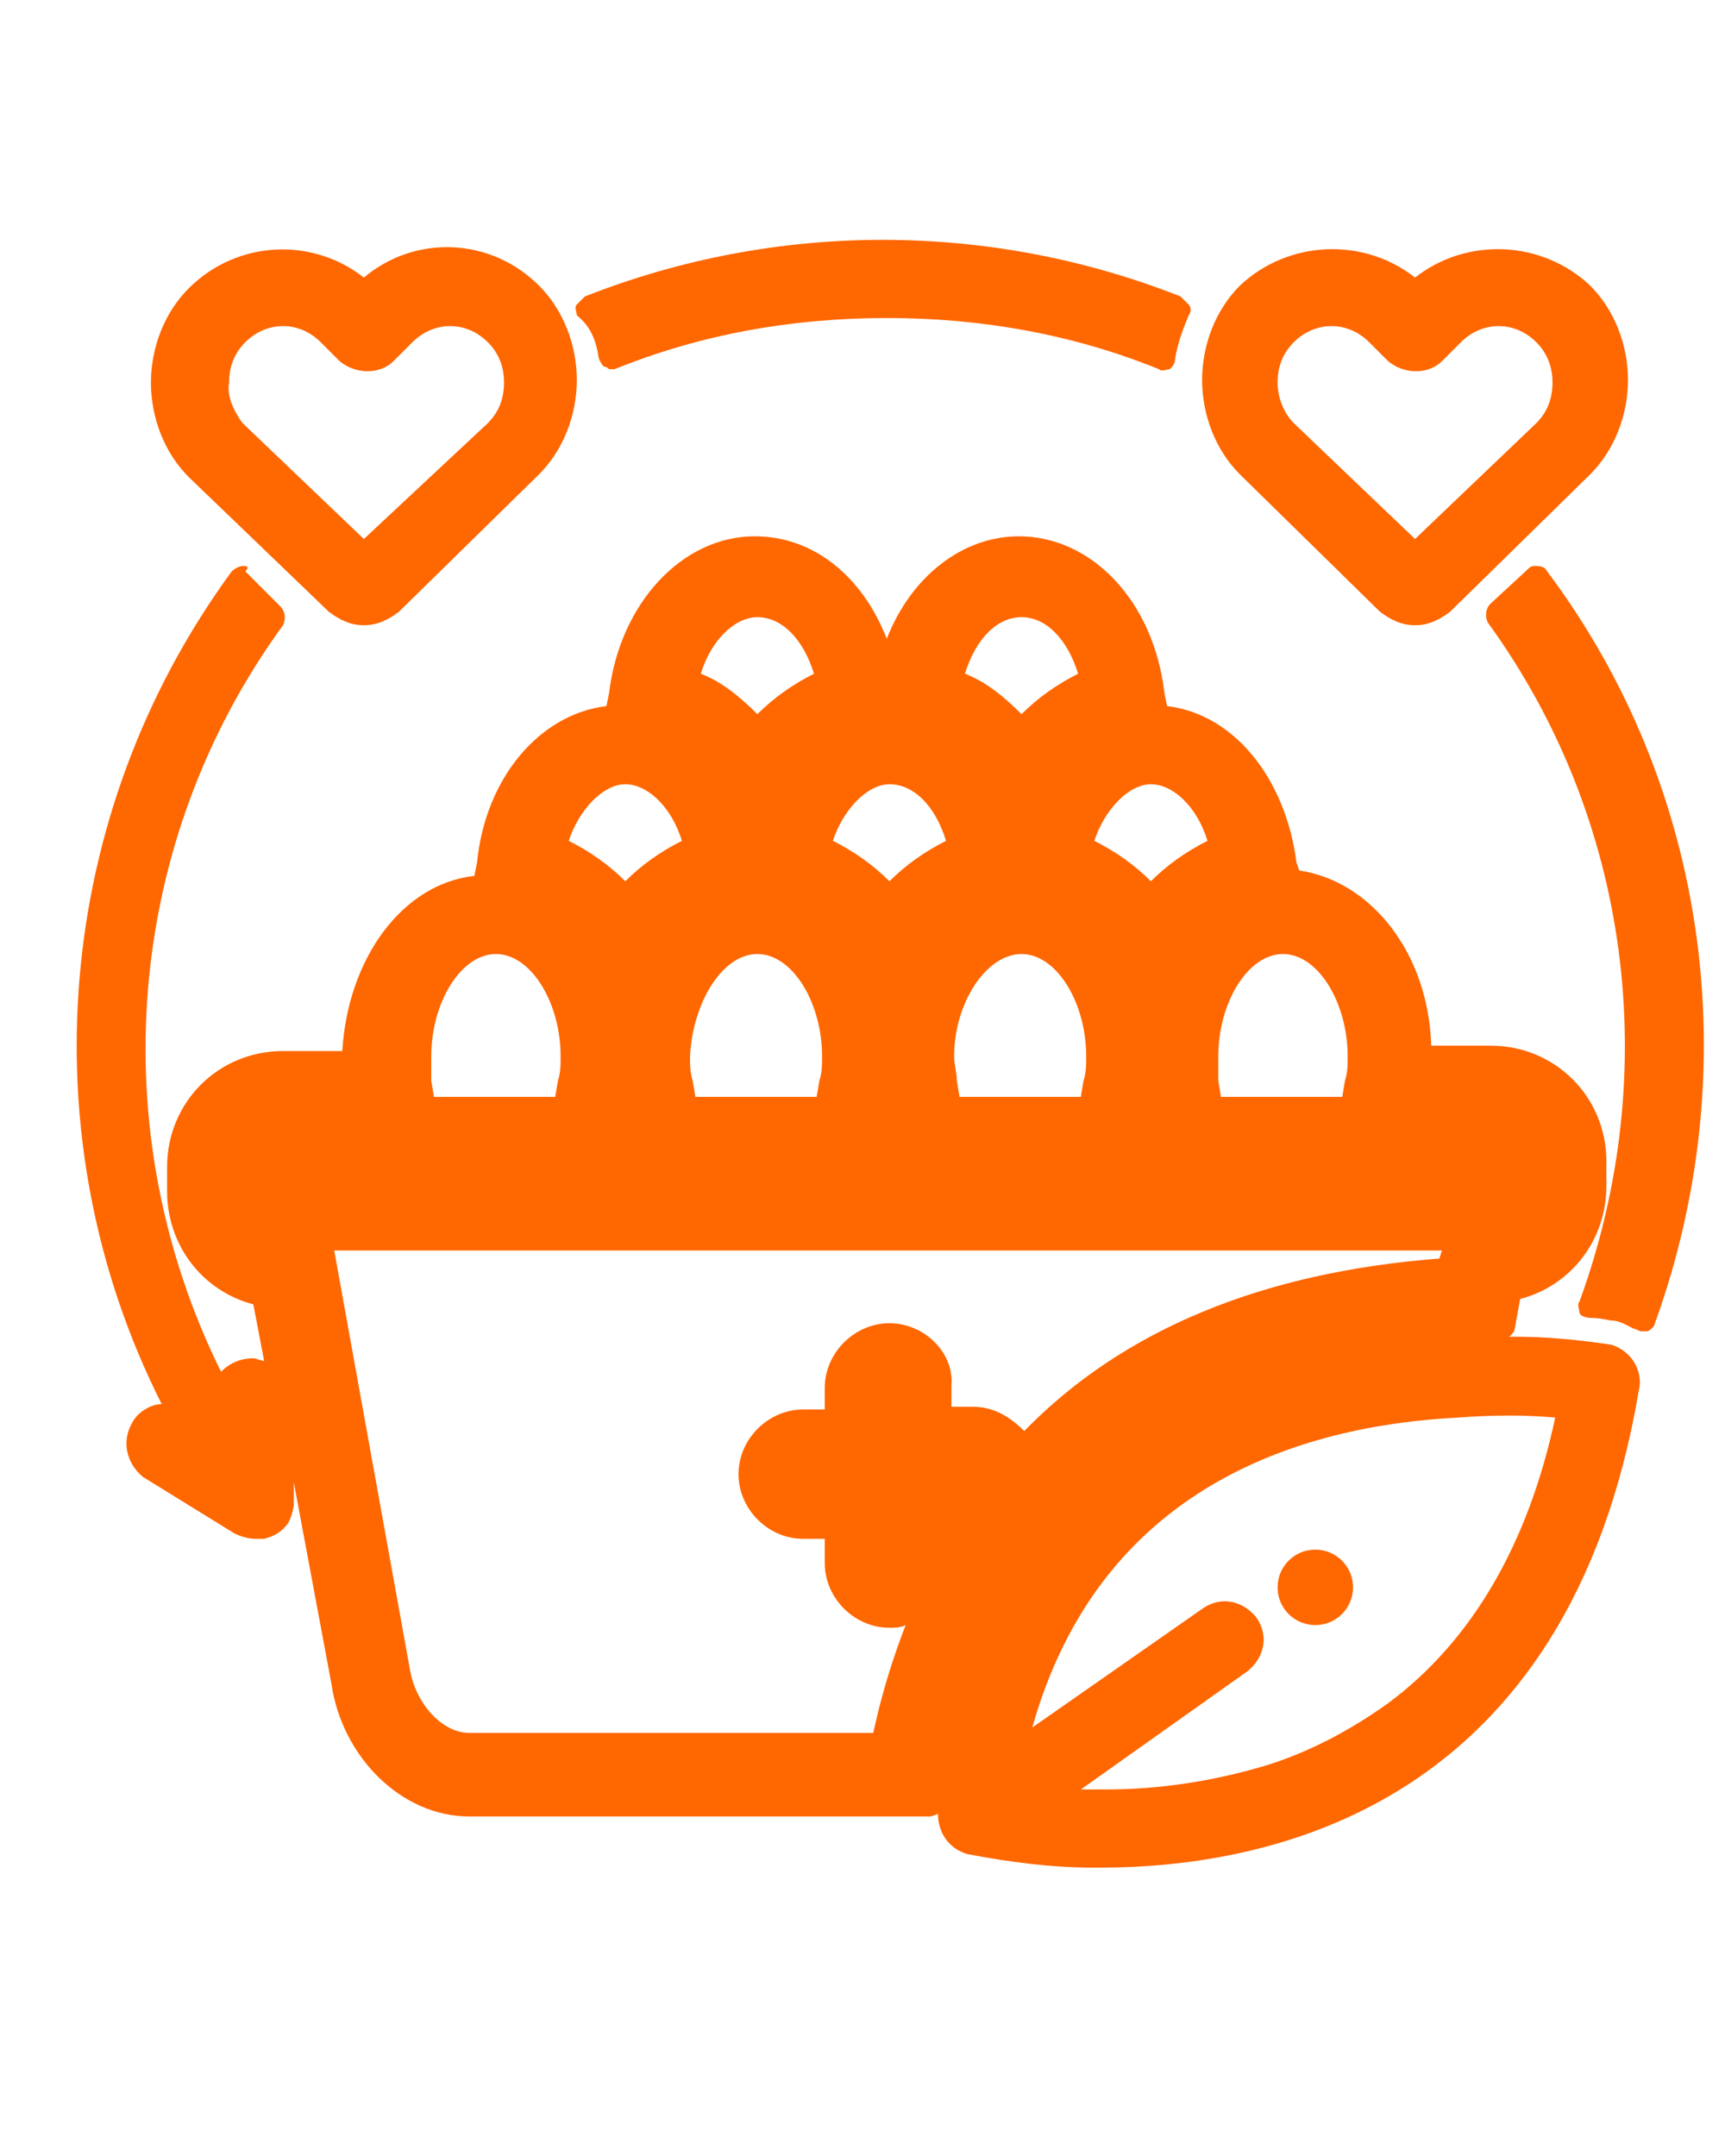 <svg xmlns="http://www.w3.org/2000/svg" xmlns:xlink="http://www.w3.org/1999/xlink" id="Layer_1" x="0px" y="0px" viewBox="0 0 64 80" style="enable-background:new 0 0 64 80;" xml:space="preserve">
<style type="text/css">
	.st0{fill:#FF6700;}
</style>
<g>
	<path class="st0" d="M22.2,13.2c0,0.1,0.1,0.3,0.2,0.4c0.1,0,0.2,0.1,0.2,0.1c0.1,0,0.1,0,0.2,0c3.2-1.3,6.6-1.9,10.1-1.9   c0,0,0,0,0,0s0,0,0,0c3.5,0,6.9,0.6,10.1,1.9c0.1,0.1,0.3,0,0.4,0c0.1-0.1,0.2-0.2,0.2-0.4c0.1-0.6,0.3-1.1,0.5-1.6   c0.1-0.1,0.1-0.3,0-0.4s-0.2-0.2-0.3-0.3c-7.1-2.8-15-2.8-22.1,0c-0.1,0.1-0.2,0.2-0.3,0.3c-0.1,0.1,0,0.3,0,0.4   C21.9,12.1,22.1,12.6,22.2,13.2z"></path>
	<path class="st0" d="M12.2,22.7C12.2,22.7,12.2,22.7,12.2,22.7c0.4,0.3,0.8,0.5,1.3,0.5c0.5,0,0.9-0.2,1.3-0.5l5.2-5.1   c0.9-0.9,1.4-2.2,1.4-3.5c0-1.3-0.5-2.6-1.4-3.5c-1.8-1.8-4.6-1.9-6.5-0.3C11.6,8.8,8.8,8.9,7,10.7c-0.9,0.9-1.4,2.2-1.4,3.5   c0,1.3,0.5,2.6,1.4,3.5L12.2,22.7z M8.5,14.2c0-0.6,0.2-1.1,0.6-1.5c0.8-0.8,2-0.8,2.8,0l0.7,0.7c0.6,0.5,1.5,0.5,2,0l0.7-0.7   c0.8-0.8,2-0.8,2.8,0c0.4,0.4,0.6,0.9,0.6,1.5c0,0.6-0.2,1.1-0.6,1.5L13.5,20L9,15.7C8.7,15.3,8.4,14.7,8.5,14.2z"></path>
	<path class="st0" d="M51.2,22.7L51.2,22.7c0.4,0.3,0.8,0.5,1.3,0.5s0.9-0.2,1.3-0.5l5.2-5.1c0.9-0.9,1.4-2.2,1.4-3.5   c0-1.3-0.5-2.6-1.4-3.5c-1.8-1.7-4.6-1.8-6.5-0.3c-1.9-1.5-4.7-1.4-6.5,0.3c-0.9,0.9-1.4,2.2-1.4,3.5c0,1.3,0.5,2.6,1.4,3.5   L51.2,22.7z M47.4,14.2c0-0.6,0.2-1.1,0.6-1.5c0.8-0.8,2-0.8,2.8,0l0.7,0.7c0.6,0.5,1.5,0.5,2,0l0.7-0.7c0.8-0.8,2-0.8,2.8,0   c0.4,0.4,0.6,0.9,0.6,1.5c0,0.6-0.2,1.1-0.6,1.5L52.5,20L48,15.7C47.6,15.3,47.4,14.7,47.4,14.2z"></path>
	<path class="st0" d="M59.8,49.9C59.7,49.9,59.7,49.9,59.8,49.9c-1.3-0.2-2.5-0.3-3.6-0.3c-0.1,0-0.1,0-0.2,0   c0.1-0.1,0.2-0.2,0.2-0.3l0.2-1.1c1.9-0.5,3.2-2.2,3.2-4.2v-0.9c0-2.4-1.9-4.3-4.3-4.3h-2.2c-0.1-3.4-2.2-6.1-4.9-6.5L48.1,32   c-0.4-3.1-2.3-5.5-4.8-5.8l-0.1-0.5c-0.4-3.4-2.7-5.8-5.4-5.8c-2.1,0-4,1.5-4.9,3.8c-0.9-2.3-2.7-3.8-4.9-3.8c-2.7,0-5,2.5-5.4,5.8   l-0.1,0.5c-2.5,0.3-4.5,2.7-4.8,5.8l-0.1,0.5c-2.7,0.3-4.7,3.1-4.9,6.5h-2.2c-2.4,0-4.3,1.9-4.3,4.3v0.9c0,2,1.3,3.7,3.2,4.2   l0.4,2.1c-0.1,0-0.3-0.1-0.4-0.1l0,0.5l0-0.5c-0.5,0-0.9,0.2-1.2,0.5c-4.4-8.9-3.6-19.6,2.3-27.7c0.1-0.2,0.1-0.5-0.1-0.7l-1.3-1.3   C9.3,21,9.1,21,9,21c-0.1,0-0.3,0.1-0.4,0.2C2,30.2,1,42.2,6,52.1c-0.4,0-0.9,0.3-1.1,0.7c-0.4,0.7-0.2,1.5,0.4,2l3.4,2.1   c0.2,0.1,0.5,0.2,0.8,0.2c0.1,0,0.2,0,0.3,0c0.4-0.1,0.7-0.3,0.9-0.6c0.1-0.2,0.2-0.5,0.2-0.7l0-0.8l1.4,7.5   c0.4,2.7,2.6,4.9,5.1,4.9h17.1c0.1,0,0.3-0.1,0.3-0.1c0,0.7,0.4,1.3,1.1,1.5c1.6,0.3,3.1,0.5,4.7,0.5c0.1,0,0.1,0,0.2,0   c6.4,0,17.4-2.3,20-17.7c0.1-0.4,0-0.8-0.2-1.1C60.4,50.2,60.1,50,59.8,49.9z M16,39.2c0-2,1.1-3.8,2.4-3.8s2.4,1.8,2.4,3.8   c0,0.3,0,0.6-0.1,0.9l-0.1,0.6h-4.5L16,40.1C16,39.8,16,39.5,16,39.2z M40.6,31.2c0.4-1.2,1.3-2.1,2.1-2.1s1.7,0.8,2.1,2.1   c-0.8,0.4-1.5,0.9-2.1,1.5C42.1,32.1,41.4,31.6,40.6,31.2z M37.9,22.9c0.9,0,1.7,0.8,2.1,2.1c-0.8,0.4-1.5,0.9-2.1,1.5   c-0.6-0.6-1.3-1.2-2.1-1.5C36.2,23.7,37,22.9,37.9,22.9z M37.9,35.4c1.3,0,2.4,1.8,2.4,3.8c0,0.3,0,0.6-0.1,0.9l-0.1,0.6h-4.5   l-0.1-0.6c0-0.3-0.1-0.6-0.1-0.9C35.4,37.2,36.6,35.4,37.9,35.4z M30.9,31.2c0.4-1.2,1.3-2.1,2.1-2.1c0.9,0,1.7,0.8,2.1,2.1   c-0.8,0.4-1.5,0.9-2.1,1.5C32.4,32.1,31.7,31.6,30.9,31.2z M28.1,22.9c0.9,0,1.7,0.8,2.1,2.1c-0.8,0.4-1.5,0.9-2.1,1.5   c-0.6-0.6-1.3-1.2-2.1-1.5C26.4,23.7,27.3,22.9,28.1,22.9z M28.1,35.4c1.3,0,2.4,1.8,2.4,3.8c0,0.3,0,0.6-0.1,0.9l-0.1,0.6h-4.5   l-0.1-0.6c-0.1-0.3-0.1-0.6-0.1-0.9C25.7,37.2,26.8,35.4,28.1,35.4z M21.1,31.2c0.4-1.2,1.3-2.1,2.1-2.1s1.7,0.8,2.1,2.1   c-0.8,0.4-1.5,0.9-2.1,1.5C22.6,32.1,21.9,31.6,21.1,31.2z M45.2,39.2c0-2,1.1-3.8,2.4-3.8c1.3,0,2.4,1.8,2.4,3.8   c0,0.3,0,0.6-0.1,0.9l-0.1,0.6h-4.5l-0.1-0.6C45.2,39.8,45.2,39.5,45.2,39.2z M33,49.1c-1.3,0-2.4,1.1-2.4,2.4v0.8h-0.8   c-1.3,0-2.4,1.1-2.4,2.4s1.1,2.4,2.4,2.4h0.8V58c0,1.3,1.1,2.4,2.4,2.4c0.2,0,0.4,0,0.6-0.1c-0.5,1.3-0.9,2.6-1.2,4h-15   c-1,0-2-1.1-2.2-2.4l-2.8-15.5h41.1l-0.1,0.3c-6.5,0.5-11.7,2.6-15.4,6.4c-0.5-0.5-1.1-0.9-1.9-0.9h-0.8v-0.8   C35.4,50.2,34.3,49.1,33,49.1z M46.3,62c0.6-0.5,0.8-1.3,0.3-2c-0.5-0.6-1.3-0.8-2-0.3l-6.3,4.4c2.5-8.9,9.9-11.2,15.8-11.5   c1.3-0.1,2.5-0.1,3.6,0c-1,4.7-3.1,8.3-6.2,10.6c-1.4,1-2.9,1.8-4.5,2.3c-2,0.6-4,0.9-6,0.9c-0.3,0-0.6,0-0.9,0L46.3,62z"></path>
	<circle class="st0" cx="48.8" cy="58.9" r="1.4"></circle>
	<path class="st0" d="M57.4,21.2c-0.1-0.2-0.3-0.2-0.5-0.2c-0.1,0-0.2,0.1-0.3,0.2l-1.3,1.2c-0.2,0.2-0.2,0.5-0.1,0.7   c5.3,7.3,6.5,16.7,3.4,25.2c-0.1,0.1,0,0.3,0,0.4s0.2,0.2,0.4,0.2c0.4,0,0.7,0.1,0.8,0.1c0.3,0,0.6,0.2,0.8,0.3   c0.1,0,0.2,0.1,0.3,0.1c0.1,0,0.1,0,0.2,0c0.1,0,0.3-0.2,0.3-0.3C64.8,39.7,63.4,29.2,57.4,21.2z"></path>
</g>
</svg>